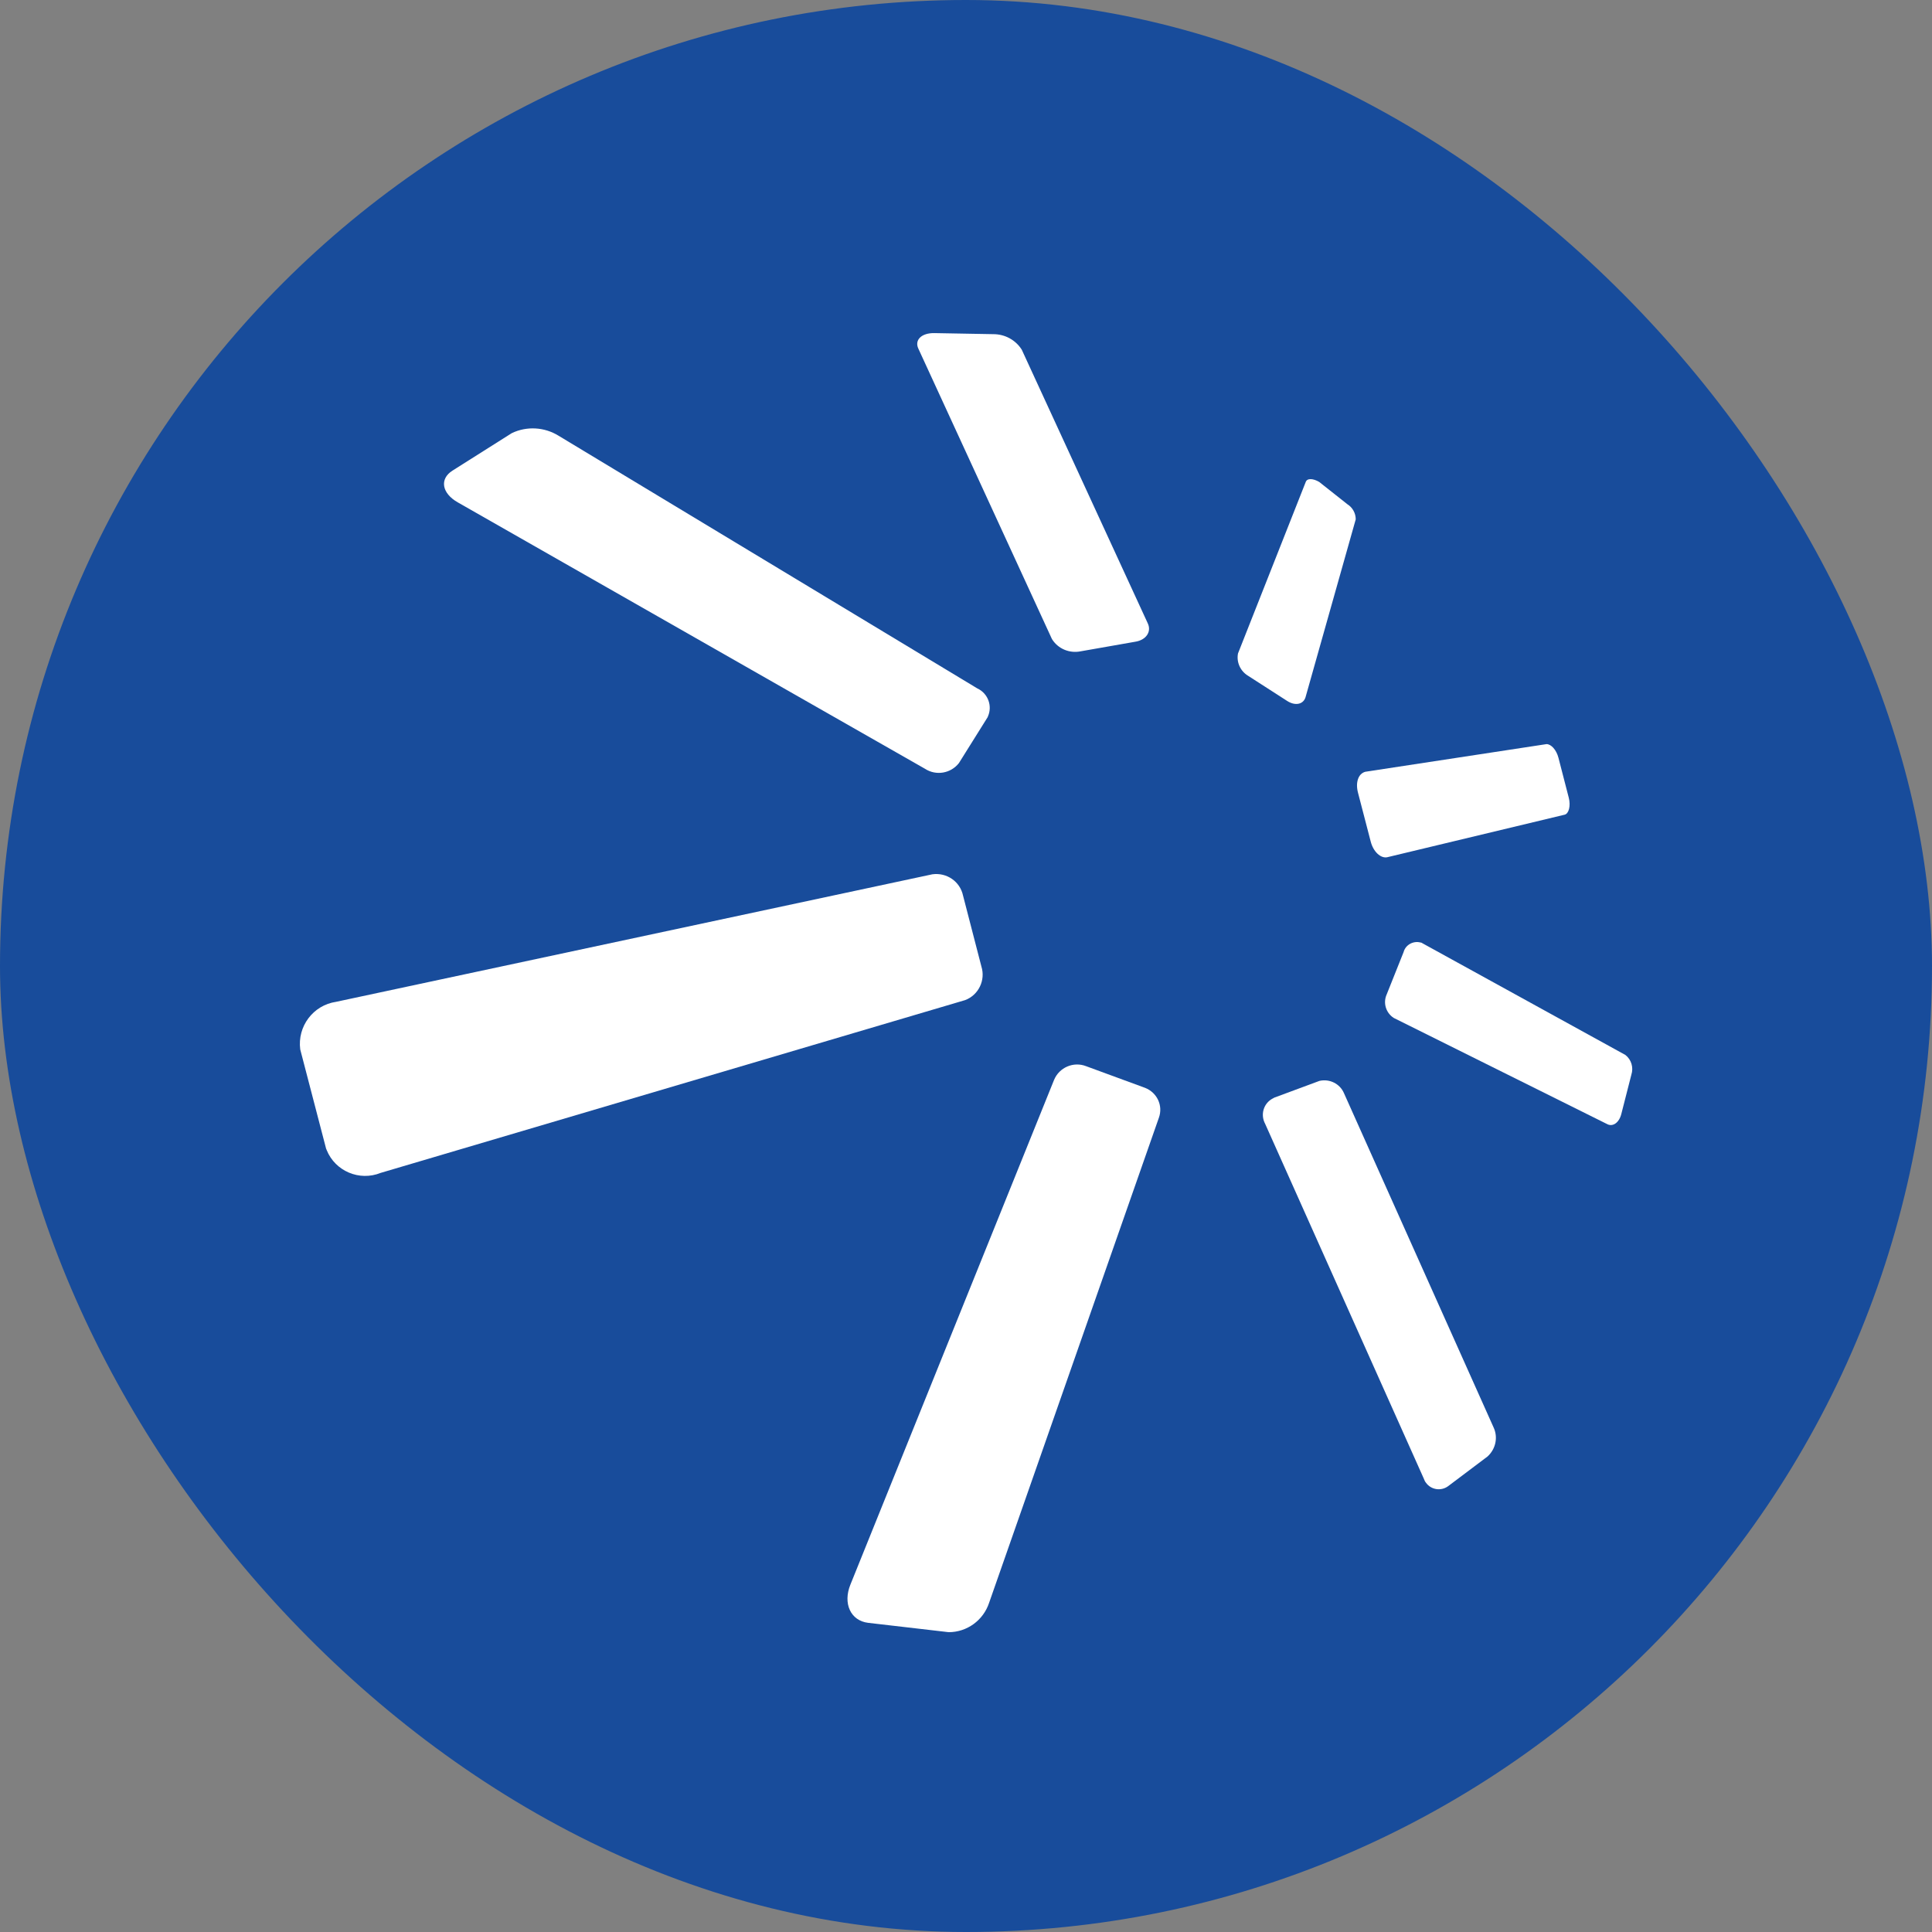 <svg width="80" height="80" viewBox="0 0 80 80" fill="none" xmlns="http://www.w3.org/2000/svg">
<rect x="0" y="0" width="80" height="80" fill="#808080" stroke="none"/>
<rect width="80" height="80" rx="40" fill="#184C9B"/>
<g clip-path="url(#clip0_6019_22211)">
<path d="M12.432 43.454C12.308 42.504 12.963 41.623 13.918 41.483L38.611 36.202C39.204 36.123 39.753 36.501 39.877 37.082L40.638 40.022C40.815 40.585 40.523 41.201 39.965 41.412L15.759 48.568C14.883 48.92 13.883 48.497 13.529 47.626C13.529 47.608 13.511 47.591 13.503 47.564L12.432 43.454Z" fill="white"/>
<path d="M56.235 32.837C56.12 32.414 56.235 32.036 56.536 31.957L64.039 30.812C64.225 30.812 64.446 31.041 64.534 31.385L64.959 33.03C65.047 33.374 64.959 33.691 64.791 33.734L57.447 35.495C57.173 35.556 56.863 35.266 56.757 34.843L56.235 32.837Z" fill="white"/>
<path d="M41.133 13.837C41.61 13.837 42.053 14.075 42.309 14.48L47.529 25.816C47.688 26.159 47.459 26.502 47.007 26.573L44.751 26.969C44.282 27.065 43.804 26.863 43.557 26.458L38.027 14.436C37.859 14.075 38.16 13.784 38.691 13.793L41.133 13.837Z" fill="white"/>
<path d="M54.634 44.758C55.05 44.661 55.484 44.872 55.652 45.268L61.845 59.104C62.039 59.517 61.933 60.001 61.597 60.309L59.96 61.542C59.668 61.753 59.261 61.691 59.049 61.401C59.005 61.348 58.978 61.286 58.952 61.216L52.387 46.535C52.184 46.157 52.316 45.691 52.697 45.488C52.714 45.479 52.741 45.471 52.759 45.453L54.634 44.758Z" fill="white"/>
<path d="M21.191 17.936C21.81 17.637 22.544 17.681 23.128 18.042L40.469 28.506C40.911 28.709 41.106 29.237 40.903 29.677C40.903 29.677 40.903 29.677 40.903 29.686L39.708 31.596C39.372 32.027 38.761 32.133 38.301 31.833L18.961 20.805C18.289 20.427 18.191 19.828 18.74 19.485L21.191 17.936Z" fill="white"/>
<path d="M58.12 39.423C58.199 39.124 58.518 38.948 58.819 39.027C58.854 39.027 58.88 39.044 58.907 39.062L67.303 43.683C67.551 43.876 67.648 44.202 67.551 44.501L67.135 46.129C67.047 46.481 66.79 46.666 66.56 46.552L57.713 42.151C57.385 41.94 57.261 41.526 57.421 41.174L58.12 39.423Z" fill="white"/>
<path d="M55.793 20.88C56.005 21.012 56.138 21.249 56.138 21.505L54.059 28.871C53.97 29.162 53.643 29.241 53.307 29.03L51.679 27.982C51.36 27.789 51.192 27.419 51.263 27.058L54.068 19.956C54.13 19.788 54.386 19.815 54.625 19.956L55.793 20.88Z" fill="white"/>
<path d="M47.414 45.045C47.91 45.239 48.166 45.776 47.989 46.277L40.956 66.371C40.717 67.092 40.044 67.585 39.283 67.585L35.948 67.198C35.222 67.11 34.895 66.397 35.214 65.614L43.645 44.72C43.858 44.2 44.45 43.945 44.972 44.148L47.414 45.045Z" fill="white"/>
</g>
<defs>
<clipPath id="clip0_6019_22211">
<rect width="55.172" height="53.793" fill="white" transform="translate(12.414 13.793)"/>
</clipPath>
</defs>
</svg>

